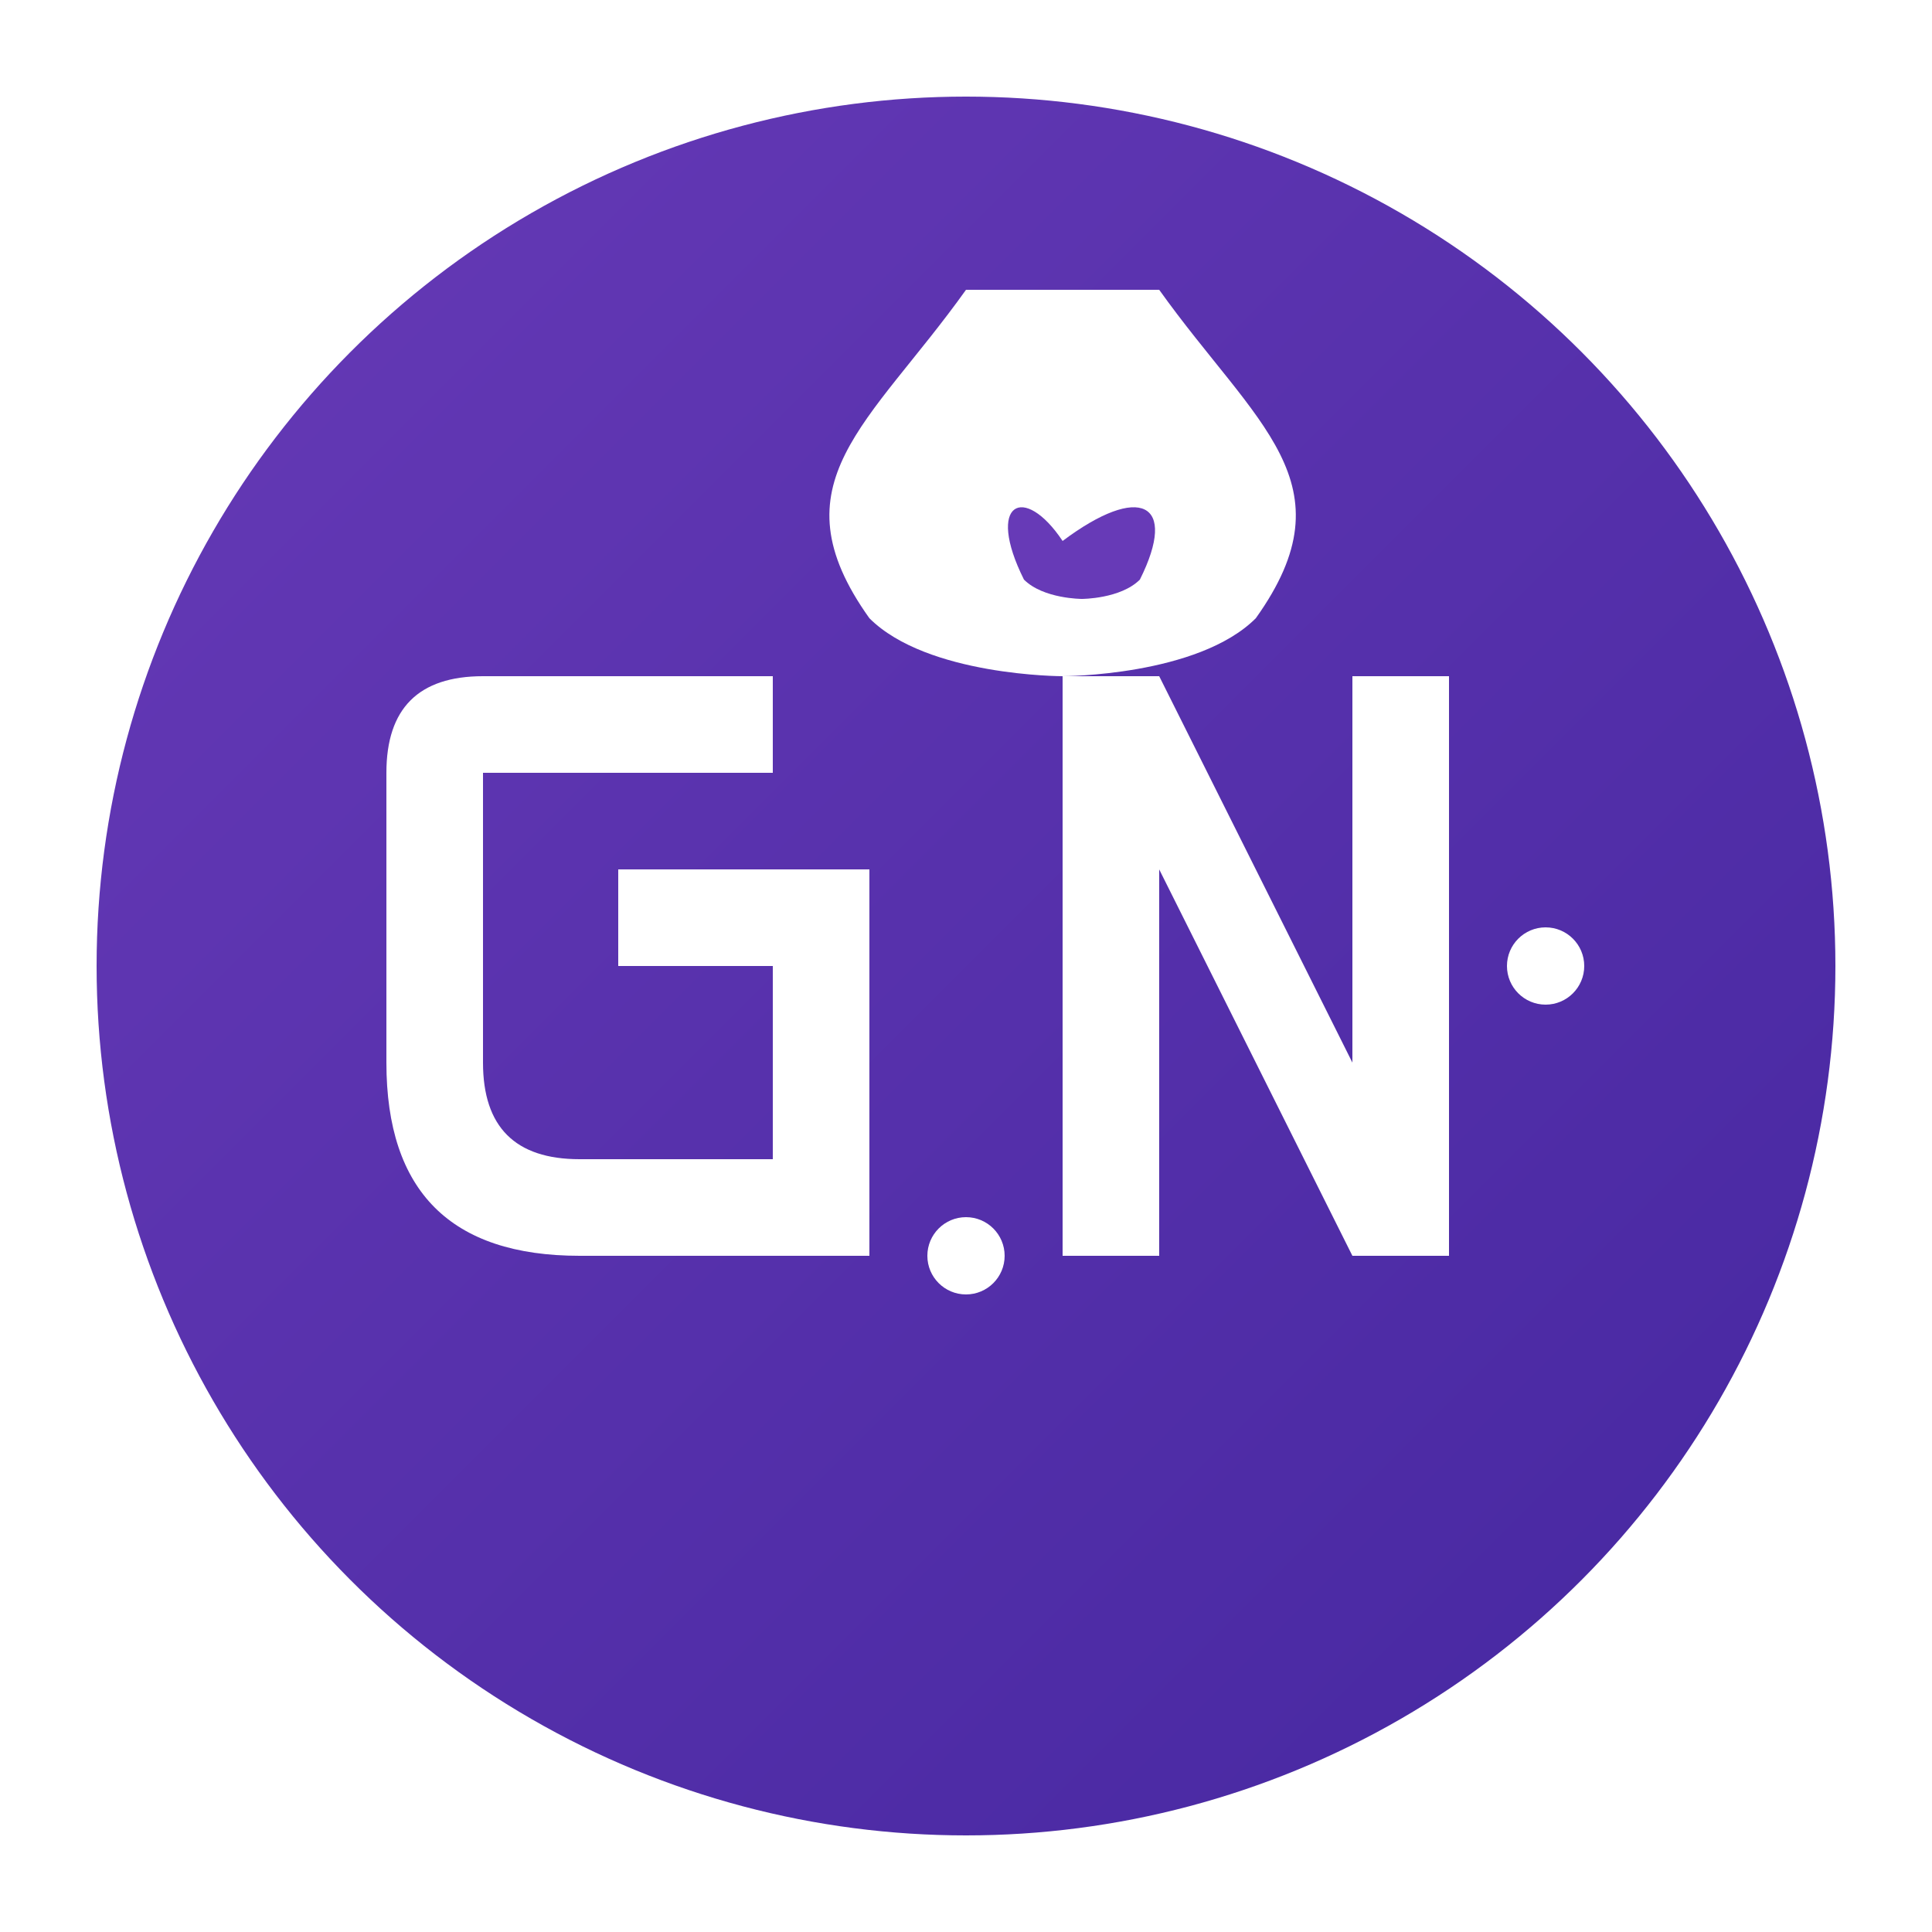 <svg xmlns="http://www.w3.org/2000/svg" width="100" height="100" viewBox="0 0 100 100">
  <defs>
    <linearGradient id="company6-gradient" x1="0%" y1="0%" x2="100%" y2="100%">
      <stop offset="0%" stop-color="#673AB7" />
      <stop offset="100%" stop-color="#4527A0" />
    </linearGradient>
    <filter id="company6-shadow" x="-20%" y="-20%" width="140%" height="140%">
      <feDropShadow dx="0" dy="3" stdDeviation="3" flood-color="#000000" flood-opacity="0.3" />
    </filter>
  </defs>
  
  <!-- Background Circle -->
  <circle cx="50" cy="50" r="45" fill="url(#company6-gradient)" filter="url(#company6-shadow)" />
  
  <!-- G.EN. Gaz Energia Logo Abstract Representation -->
  <g fill="#FFFFFF">
    <!-- Stylized G.EN. letters -->
    <path d="M20,40 Q20,35 25,35 L40,35 L40,40 L25,40 Q25,40 25,45 L25,55 Q25,60 30,60 L40,60 L40,50 L32,50 L32,45 L45,45 L45,65 L30,65 Q20,65 20,55 Z" />
    
    <circle cx="50" cy="65" r="2" />
    
    <path d="M55,35 L60,35 L70,55 L70,35 L75,35 L75,65 L70,65 L60,45 L60,65 L55,65 Z" />
    
    <circle cx="80" cy="50" r="2" />
    
    <!-- Gas Flame Icon -->
    <path d="M50,15 C45,22 40,25 45,32 C48,35 55,35 55,35 C55,35 62,35 65,32 C70,25 65,22 60,15 Z" />
    <path d="M55,28 C53,25 51,26 53,30 C54,31 56,31 56,31 C56,31 58,31 59,30 C61,26 59,25 55,28 Z" fill="#673AB7" />
  </g>
</svg>
